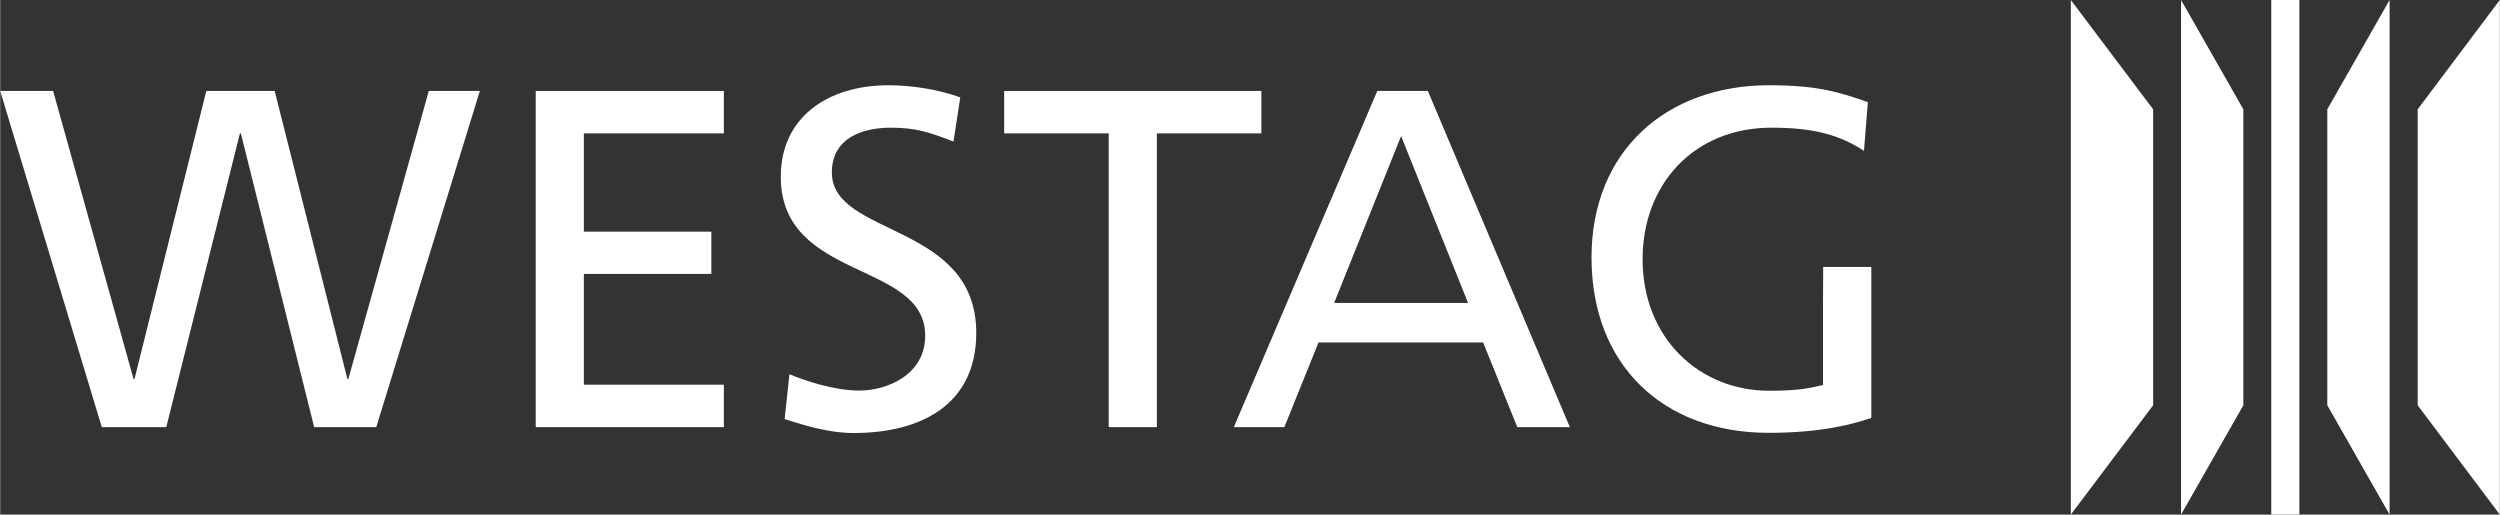 <?xml version="1.0" encoding="UTF-8"?>
<svg xmlns="http://www.w3.org/2000/svg" id="Ebene_1" data-name="Ebene 1" width="48mm" height="9.88mm" viewBox="0 0 136.06 28.01">
  <rect x="0" y="0" width="136.06" height="28.01" fill="#333333" stroke="none"/>
  <defs>
    <style>
      .cls-1 {
        fill: #fff;
        stroke-width: 0px;
      }
    </style>
  </defs>
  <rect class="cls-1" x="123.62" width="1.53" height="28.01"></rect>
  <polygon class="cls-1" points="118.71 0 118.71 28.01 122.1 22.06 122.1 5.95 118.71 0"></polygon>
  <polygon class="cls-1" points="130.06 0 126.67 5.95 126.67 22.06 130.06 28.01 130.06 0"></polygon>
  <polygon class="cls-1" points="112.71 0 112.71 28.01 117.19 22.06 117.19 5.95 112.71 0"></polygon>
  <polygon class="cls-1" points="136.06 0 131.59 5.95 131.59 22.06 136.06 28.01 136.06 0"></polygon>
  <polygon class="cls-1" points="23.33 4.95 18.95 20.63 18.9 20.63 14.94 4.95 11.22 4.95 7.31 20.63 7.26 20.63 2.88 4.95 0 4.95 5.53 23.25 9.04 23.25 13.05 7.26 13.1 7.26 17.09 23.25 20.47 23.25 26.11 4.95 23.33 4.95"></polygon>
  <polygon class="cls-1" points="29.15 4.95 39.39 4.95 39.39 7.26 31.77 7.26 31.77 12.61 38.71 12.61 38.71 14.91 31.77 14.91 31.77 20.94 39.39 20.94 39.39 23.25 29.15 23.25 29.15 4.95"></polygon>
  <g>
    <path class="cls-1" d="M51.9,7.71c-1.34-.52-2.07-.76-3.43-.76-1.47,0-3.2.52-3.2,2.44,0,3.51,7.86,2.7,7.86,8.73,0,3.91-3.01,5.45-6.68,5.45-1.28,0-2.54-.37-3.75-.76l.26-2.44c.89.37,2.46.89,3.8.89,1.49,0,3.59-.84,3.59-2.99,0-4.09-7.86-2.96-7.86-8.65,0-3.25,2.57-4.98,5.87-4.98,1.21,0,2.65.21,3.9.66l-.37,2.41Z"></path>
    <polygon class="cls-1" points="60.34 7.26 54.65 7.26 54.65 4.95 68.65 4.95 68.65 7.26 62.96 7.26 62.96 23.25 60.34 23.25 60.34 7.26"></polygon>
    <path class="cls-1" d="M74.96,4.95h2.75l7.73,18.3h-2.86l-1.86-4.61h-8.96l-1.86,4.61h-2.75l7.81-18.3ZM76.25,7.42l-3.64,9.07h7.29l-3.64-9.07Z"></path>
    <path class="cls-1" d="M99.23,14.53h2.62v8.22c-1,.34-2.73.81-5.58.81-5.79,0-9.65-3.72-9.65-9.54s4.09-9.38,9.67-9.38c2.67,0,3.85.39,5.37.92l-.21,2.65c-1.29-.84-2.67-1.26-5.03-1.26-4.22,0-7.02,3.07-7.02,7.16,0,4.3,3.09,7.16,6.89,7.16,1.81,0,2.28-.18,2.93-.31v-4.26"></path>
  </g>
</svg>
